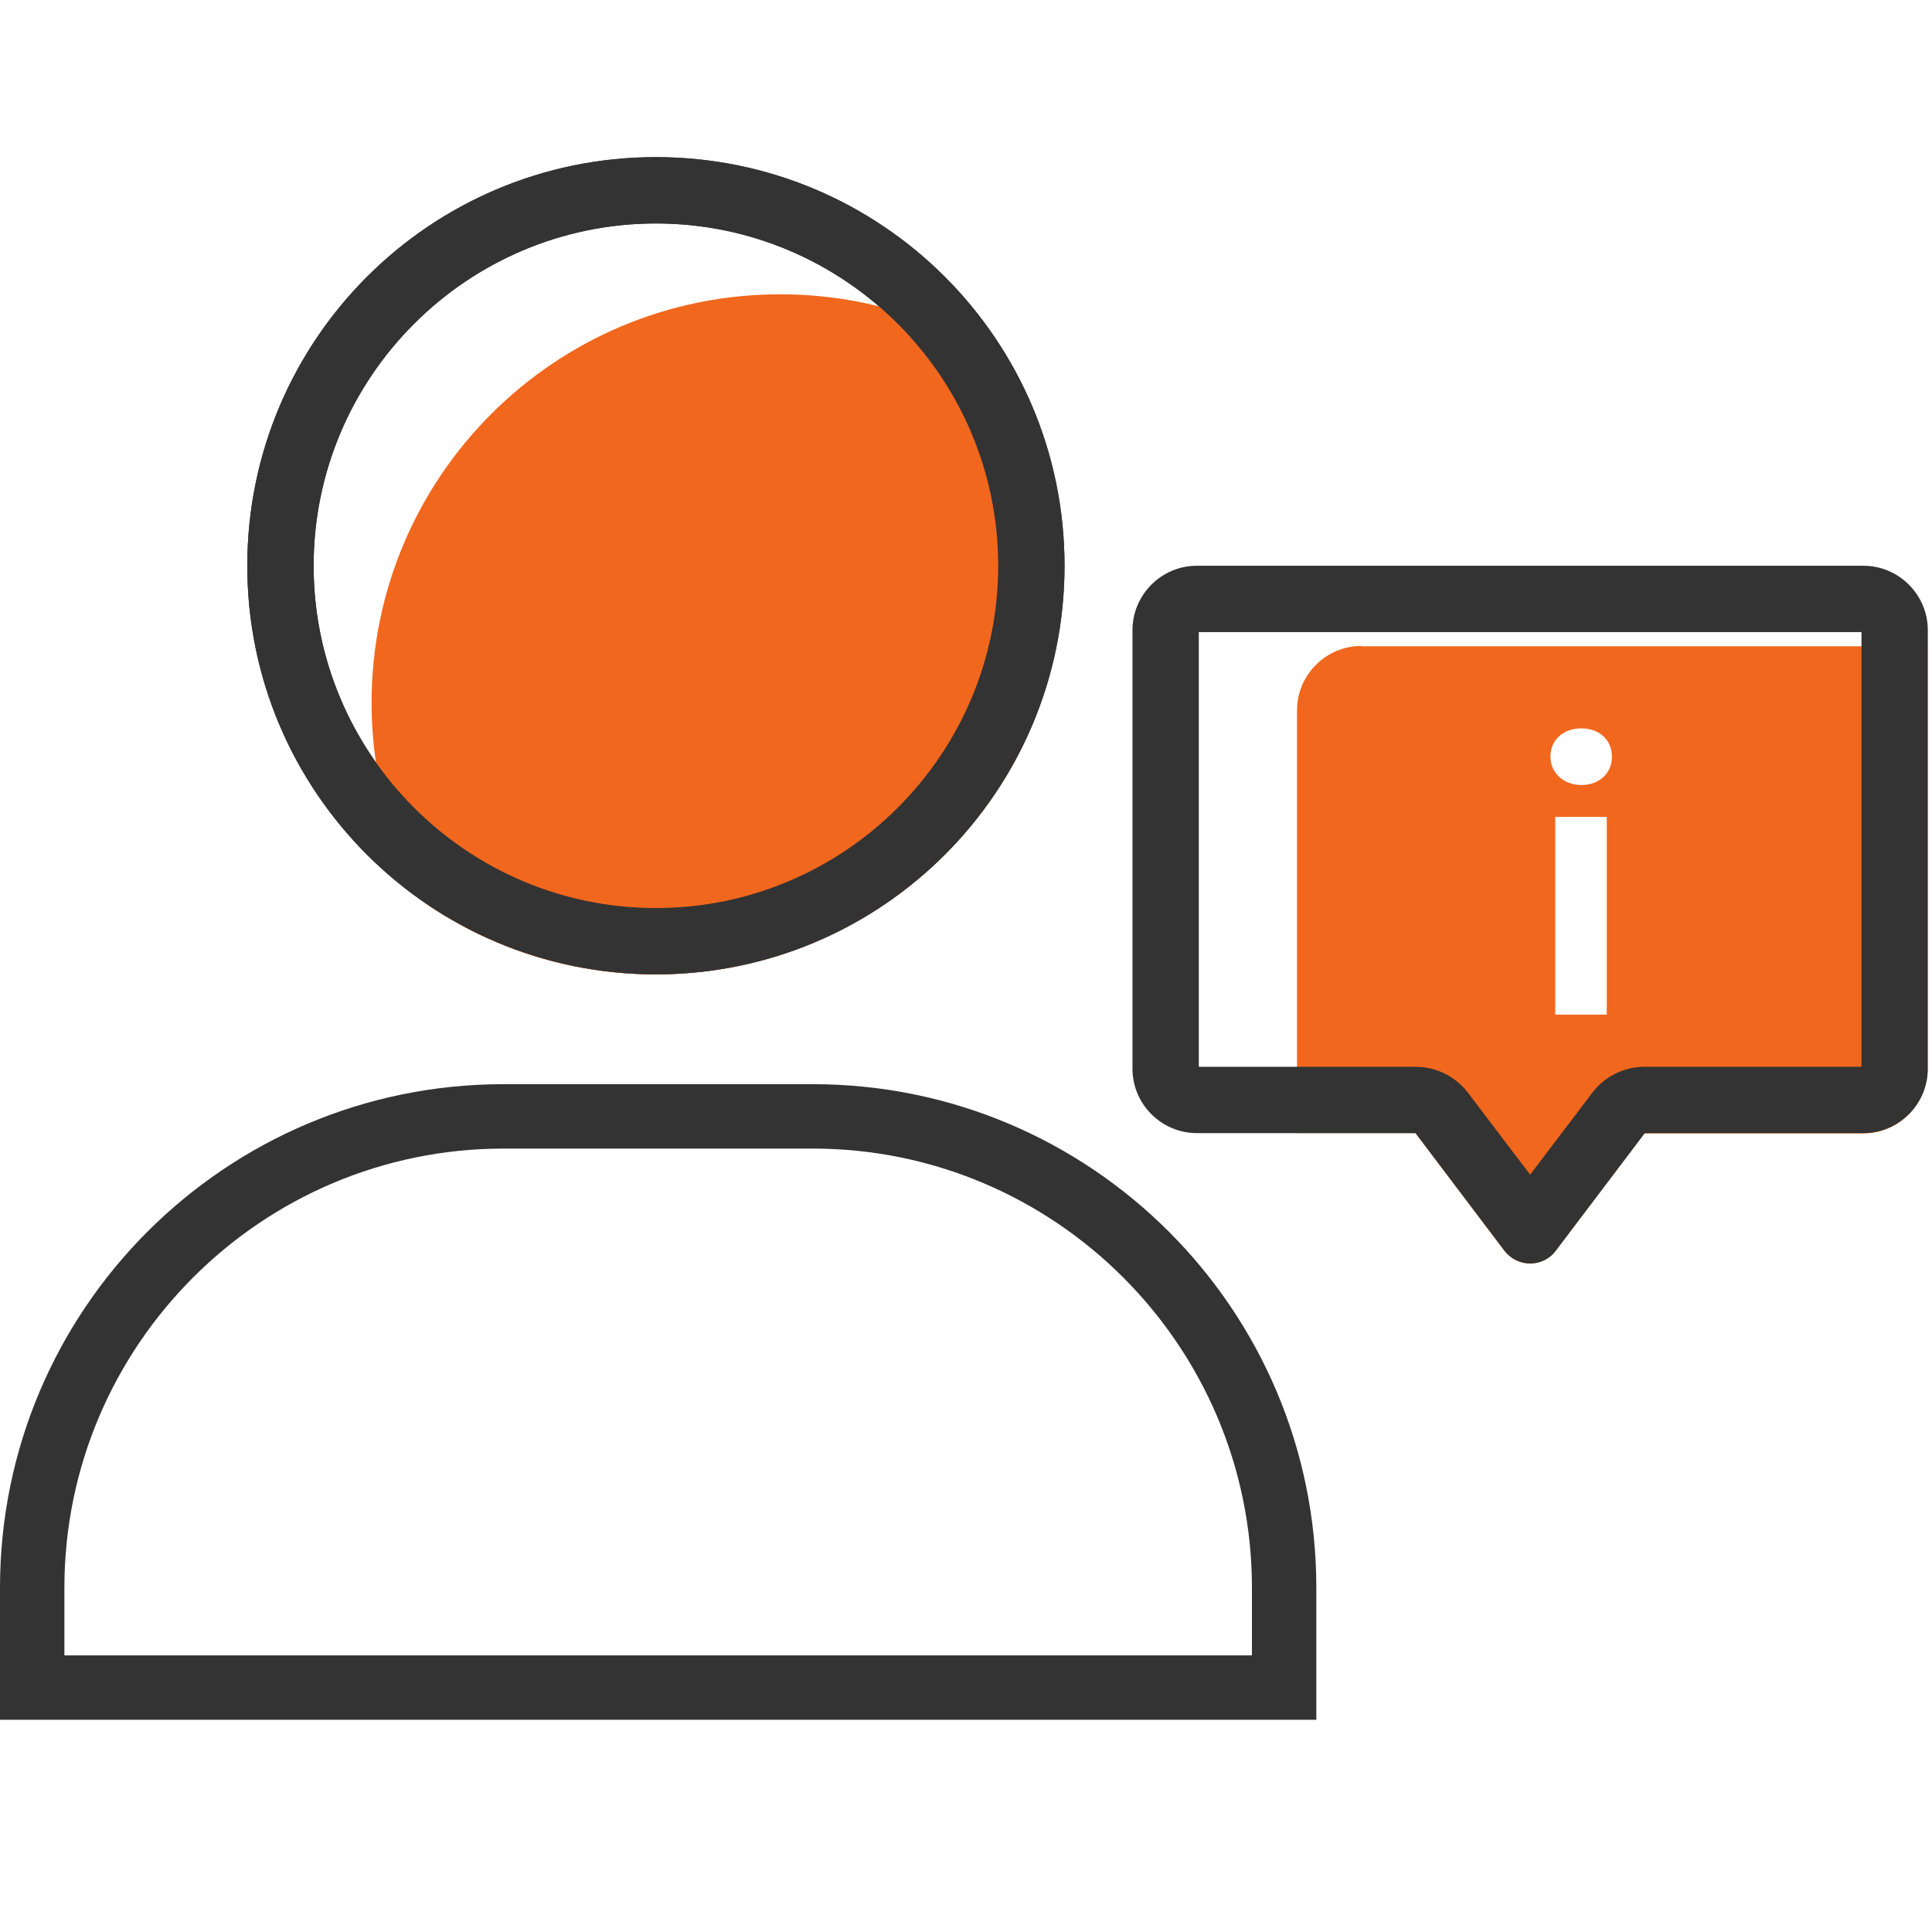 <?xml version="1.0" encoding="UTF-8"?>
<svg id="_图层_2" data-name="图层 2" xmlns="http://www.w3.org/2000/svg" viewBox="0 0 60 60">
  <defs>
    <style>
      .cls-1 {
        fill: #fff;
      }

      .cls-2 {
        fill: #f1671d;
      }

      .cls-3 {
        fill: #333;
      }
    </style>
  </defs>
  <g id="_图层_1-2" data-name="图层 1">
    <g>
      <rect class="cls-1" x="0" width="60" height="60"/>
      <g>
        <path class="cls-3" d="M25.24,35.67c7.52,0,13.64,6.12,13.64,13.64v2.1H2v-2.1c0-7.52,6.12-13.64,13.64-13.64h9.6M25.24,33.67h-9.6c-8.64,0-15.64,7-15.64,15.64v4.1h40.88v-4.1c0-8.64-7-15.64-15.64-15.64h0Z"/>
        <path class="cls-3" d="M20.37,6.94c5.86,0,10.63,4.77,10.63,10.63s-4.77,10.63-10.63,10.63-10.63-4.77-10.63-10.63,4.77-10.63,10.63-10.63M20.37,4.88c-7.01,0-12.69,5.68-12.69,12.69s5.68,12.69,12.69,12.69,12.69-5.68,12.69-12.69-5.68-12.69-12.69-12.69h0Z"/>
        <path class="cls-2" d="M11.54,21.83c0,2.25.59,4.35,1.61,6.18,2.05,1.42,4.53,2.25,7.21,2.25,7.01,0,12.69-5.68,12.69-12.69,0-2.25-.59-4.35-1.61-6.18-2.05-1.42-4.53-2.25-7.21-2.25-7.01,0-12.69,5.68-12.69,12.69Z"/>
        <path class="cls-3" d="M20.37,6.94c5.86,0,10.63,4.77,10.63,10.63s-4.77,10.63-10.63,10.63-10.63-4.77-10.63-10.63,4.77-10.63,10.63-10.63M20.37,4.88c-7.01,0-12.69,5.68-12.69,12.69s5.68,12.69,12.69,12.69,12.69-5.68,12.69-12.69-5.68-12.69-12.69-12.69h0Z"/>
        <path class="cls-2" d="M42.28,20.06c-1.1,0-2,.9-2,2v13.13h3.68l1.88,2.49.88,1.16c.4.53,1.19.53,1.59,0l.81-1.07,1.95-2.57h6.79c1.1,0,2-.9,2-2v-13.13h-17.6Z"/>
        <path class="cls-3" d="M57.81,19.63v13.5h-6.73c-.65,0-1.25.3-1.64.82l-1.92,2.53-1.92-2.53c-.39-.52-1-.82-1.64-.82h-6.73v-13.5h20.58M57.87,17.57h-20.7c-1.1,0-2,.9-2,2v13.62c0,1.1.9,2,2,2h6.79l2.76,3.65c.2.26.5.4.8.4s.6-.13.8-.4l2.76-3.65h6.79c1.1,0,2-.9,2-2v-13.62c0-1.1-.9-2-2-2h0Z"/>
        <path class="cls-1" d="M48.15,23.5c0-.53.41-.88.96-.88s.95.35.95.88-.41.88-.95.88-.96-.37-.96-.88ZM48.3,25.37h1.6v6.14h-1.6v-6.14Z"/>
      </g>
    </g>
  </g>
</svg>